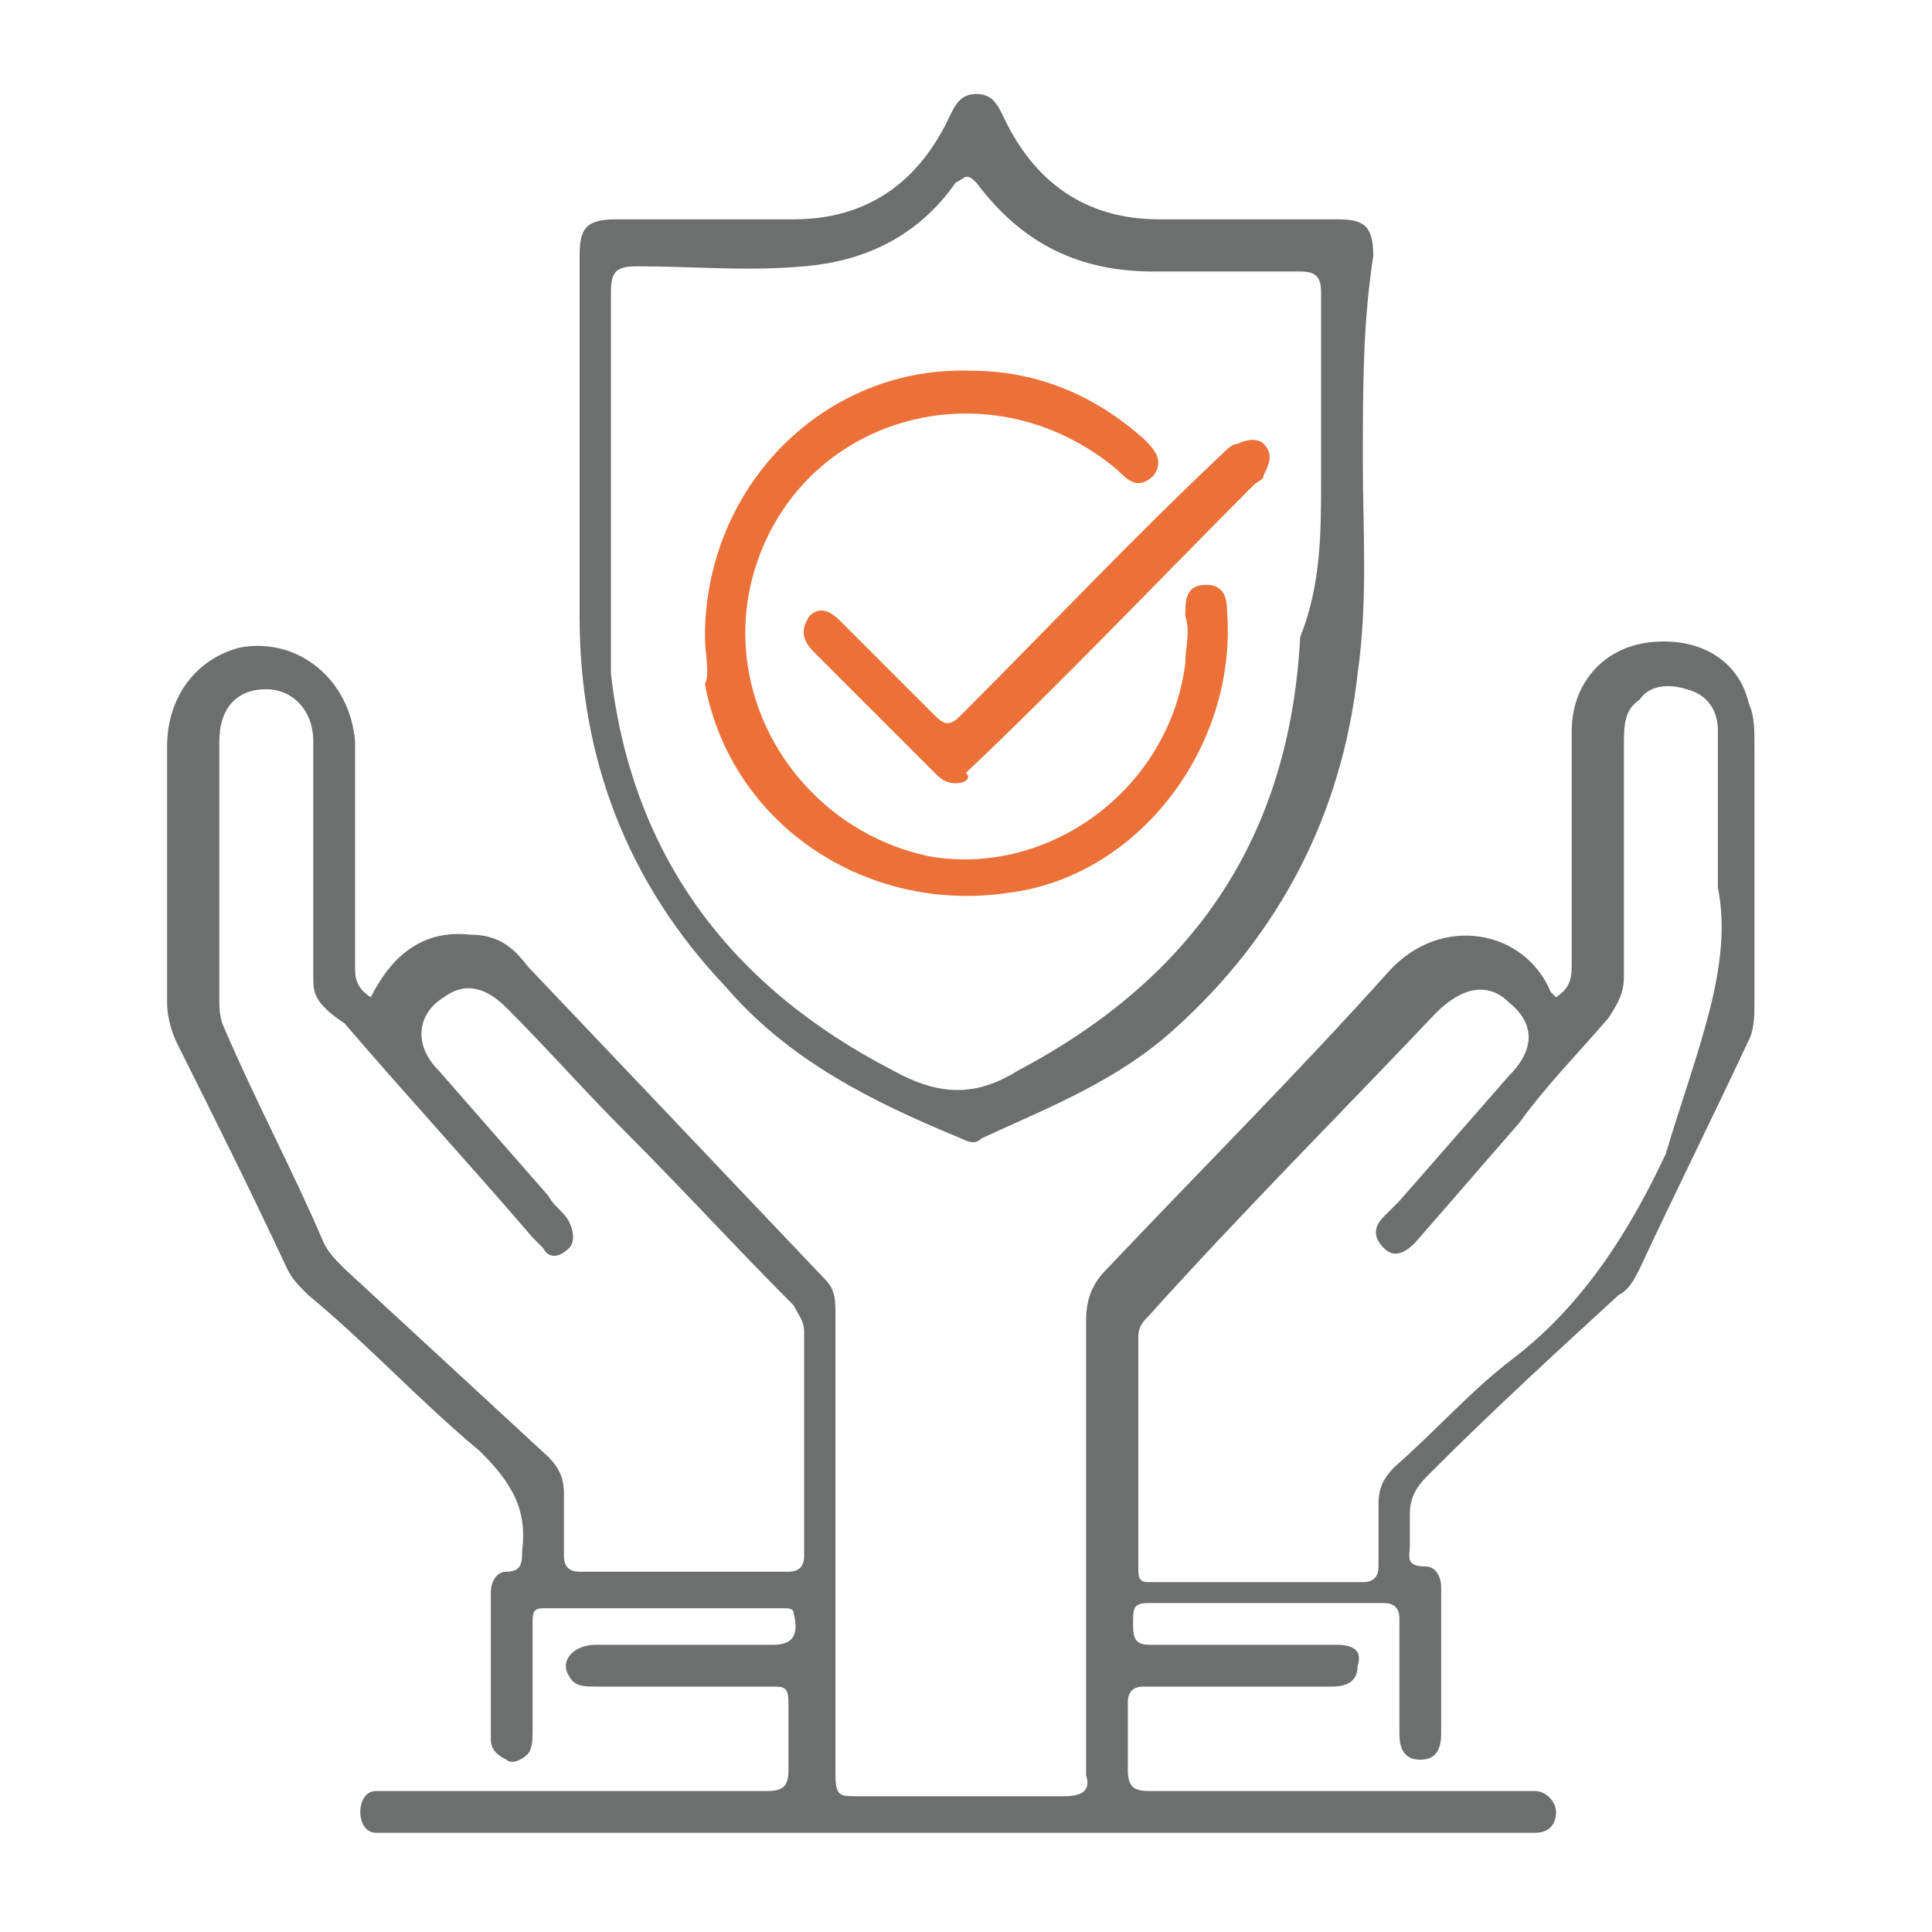 <?xml version="1.0" encoding="utf-8"?>
<!-- Generator: Adobe Illustrator 26.5.0, SVG Export Plug-In . SVG Version: 6.00 Build 0)  -->
<svg version="1.1" id="Layer_1" xmlns="http://www.w3.org/2000/svg" xmlns:xlink="http://www.w3.org/1999/xlink" x="0px" y="0px"
	 viewBox="0 0 37 37" style="enable-background:new 0 0 37 37;" xml:space="preserve">
<style type="text/css">
	.st0{fill:none;stroke:#6D6E6E;stroke-miterlimit:10;}
	.st1{fill:#EC7139;}
	.st2{fill:#6D6E6E;}
	.st3{fill:#EB7038;}
	.st4{fill:none;stroke:#6D6E6E;stroke-width:0.75;stroke-miterlimit:10;}
	.st5{fill:none;stroke:#EB7038;stroke-width:0.75;stroke-miterlimit:10;}
	.st6{fill:none;stroke:#EB7038;stroke-miterlimit:10;}
	.st7{fill:#6D706F;}
	.st8{fill:none;stroke:#EB7038;stroke-width:0.5;stroke-miterlimit:10;}
	.st9{fill:#6E6F6F;}
	.st10{fill:#EC7138;}
</style>
<g>
	<path class="st2" d="M7.1,19.1c0.4-0.8,1-1.3,1.9-1.2c0.5,0,0.8,0.2,1.1,0.6c1.9,2,3.8,4,5.7,6c0.2,0.2,0.2,0.4,0.2,0.7
		c0,2.9,0,5.9,0,8.8c0,0.4,0.1,0.4,0.4,0.4c1.3,0,2.6,0,4,0c0.3,0,0.5-0.1,0.4-0.4c0-2.9,0-5.8,0-8.7c0-0.4,0.1-0.7,0.4-1
		c1.8-1.9,3.7-3.8,5.4-5.7c1-1.1,2.6-0.8,3.1,0.4c0,0,0,0,0.1,0.1c0.3-0.2,0.3-0.4,0.3-0.7c0-1.5,0-2.9,0-4.4c0-0.9,0.6-1.6,1.5-1.7
		c0.9-0.1,1.7,0.3,1.9,1.2c0.1,0.2,0.1,0.5,0.1,0.8c0,1.6,0,3.3,0,4.9c0,0.2,0,0.5-0.1,0.7c-0.7,1.5-1.4,2.9-2.1,4.4
		c-0.1,0.2-0.2,0.4-0.4,0.5c-1.2,1.1-2.4,2.2-3.6,3.4c-0.2,0.2-0.4,0.4-0.4,0.8c0,0.2,0,0.4,0,0.6c0,0.2-0.1,0.4,0.3,0.4
		c0.2,0,0.3,0.2,0.3,0.4c0,0.9,0,1.9,0,2.8c0,0.3-0.1,0.5-0.4,0.5c-0.3,0-0.4-0.2-0.4-0.5c0-0.7,0-1.4,0-2.2c0-0.2-0.1-0.3-0.3-0.3
		c-1.5,0-3,0-4.5,0c-0.3,0-0.3,0.1-0.3,0.4c0,0.2,0,0.4,0.3,0.4c1.1,0,2.2,0,3.3,0c0.1,0,0.2,0,0.3,0c0.3,0,0.5,0.1,0.4,0.4
		c0,0.3-0.2,0.4-0.5,0.4c-0.5,0-0.9,0-1.4,0c-0.7,0-1.5,0-2.2,0c-0.2,0-0.3,0.1-0.3,0.3c0,0.4,0,0.9,0,1.3c0,0.3,0.1,0.4,0.4,0.4
		c2.4,0,4.8,0,7.1,0c0.1,0,0.2,0,0.3,0c0.2,0,0.4,0.2,0.4,0.4c0,0.2-0.1,0.4-0.4,0.4c-0.1,0-0.2,0-0.4,0c-7.2,0-14.3,0-21.5,0
		c-0.1,0-0.2,0-0.3,0c-0.2,0-0.3-0.2-0.3-0.4c0-0.2,0.1-0.4,0.3-0.4c0.1,0,0.2,0,0.4,0c2.4,0,4.7,0,7.1,0c0.3,0,0.4-0.1,0.4-0.4
		c0-0.4,0-0.9,0-1.3c0-0.3-0.1-0.3-0.3-0.3c-1.1,0-2.3,0-3.4,0c-0.2,0-0.4,0-0.5-0.2c-0.2-0.3,0.1-0.6,0.5-0.6c1.1,0,2.2,0,3.4,0
		c0.4,0,0.5-0.2,0.4-0.6c0-0.1-0.1-0.1-0.2-0.1c-1.5,0-3.1,0-4.6,0c-0.2,0-0.2,0.1-0.2,0.3c0,0.7,0,1.4,0,2c0,0.2,0,0.4-0.1,0.5
		c-0.1,0.1-0.3,0.2-0.4,0.1c-0.2-0.1-0.3-0.2-0.3-0.4c0-0.9,0-1.9,0-2.8c0-0.2,0.1-0.4,0.3-0.4c0.3,0,0.3-0.2,0.3-0.4
		c0.1-0.8-0.2-1.3-0.8-1.9C8,26.8,7,25.7,5.9,24.8c-0.2-0.2-0.3-0.3-0.4-0.5c-0.7-1.5-1.4-2.9-2.1-4.3c-0.1-0.2-0.2-0.5-0.2-0.8
		c0-1.6,0-3.3,0-4.9c0-1,0.6-1.7,1.4-1.9c1.1-0.2,2.1,0.6,2.2,1.8c0,1.4,0,2.9,0,4.3C6.8,18.7,6.8,18.9,7.1,19.1z M6,16.5
		C6,16.5,6,16.5,6,16.5c0-0.8,0-1.5,0-2.3c0-0.6-0.4-1-0.9-1c-0.6,0-0.9,0.4-0.9,1c0,1.6,0,3.2,0,4.9c0,0.2,0,0.4,0.1,0.6
		c0.6,1.4,1.3,2.7,1.9,4.1c0.1,0.2,0.2,0.3,0.4,0.5c1.3,1.2,2.6,2.4,3.9,3.6c0.2,0.2,0.3,0.4,0.3,0.7c0,0.4,0,0.8,0,1.2
		c0,0.2,0.1,0.3,0.3,0.3c1.3,0,2.6,0,4,0c0.2,0,0.3-0.1,0.3-0.3c0-1.4,0-2.9,0-4.3c0-0.2-0.1-0.3-0.2-0.5c-1.1-1.1-2.1-2.2-3.2-3.3
		c-0.8-0.8-1.5-1.6-2.3-2.4c-0.4-0.4-0.8-0.5-1.2-0.2c-0.5,0.3-0.6,0.9-0.1,1.4c0.7,0.8,1.4,1.6,2.1,2.4c0.1,0.2,0.3,0.3,0.4,0.5
		c0.1,0.2,0.1,0.4,0,0.5c-0.2,0.2-0.4,0.2-0.5,0c-0.1-0.1-0.2-0.2-0.2-0.2c-1.2-1.4-2.4-2.7-3.6-4.1C6,19.2,6,19,6,18.7
		C6,18,6,17.2,6,16.5z M32.9,17c0-1.2,0-2.1,0-3c0-0.4-0.2-0.7-0.6-0.8c-0.3-0.1-0.7-0.1-0.9,0.2c-0.3,0.2-0.3,0.5-0.3,0.9
		c0,1.5,0,3,0,4.4c0,0.3-0.1,0.5-0.3,0.8c-0.6,0.7-1.2,1.3-1.7,2c-0.7,0.8-1.3,1.5-2,2.3c-0.2,0.2-0.4,0.3-0.6,0.1
		c-0.2-0.2-0.2-0.4,0-0.6c0.1-0.1,0.2-0.2,0.3-0.3c0.7-0.8,1.4-1.6,2.1-2.4c0.5-0.5,0.5-1,0-1.4c-0.4-0.4-0.9-0.3-1.4,0.2
		c-1.8,1.9-3.7,3.8-5.5,5.8c-0.1,0.1-0.2,0.2-0.2,0.4c0,1.5,0,3,0,4.4c0,0.2,0,0.3,0.2,0.3c1.4,0,2.7,0,4.1,0c0.2,0,0.3-0.1,0.3-0.3
		c0-0.4,0-0.8,0-1.2c0-0.3,0.1-0.5,0.3-0.7c0.8-0.7,1.5-1.5,2.3-2.1c1.3-1,2.2-2.4,2.9-3.9C32.5,20.1,33.2,18.5,32.9,17z"/>
	<path class="st2" d="M26.1,8.9c0,1.2,0.1,2.6-0.1,4c-0.3,2.7-1.5,5-3.5,6.8c-1.1,1-2.4,1.5-3.7,2.1c-0.1,0.1-0.2,0.1-0.4,0
		c-1.7-0.7-3.3-1.5-4.5-2.9c-1.9-2-2.8-4.4-2.8-7.1c0-2.3,0-4.6,0-6.9c0-0.5,0.1-0.7,0.7-0.7c1.1,0,2.3,0,3.4,0c1.4,0,2.4-0.7,3-2
		c0.1-0.2,0.2-0.4,0.5-0.4c0.3,0,0.4,0.2,0.5,0.4c0.6,1.3,1.6,2,3,2c1.1,0,2.3,0,3.4,0c0.5,0,0.7,0.1,0.7,0.7
		C26.1,6.2,26.1,7.4,26.1,8.9z M25.3,9.2C25.3,9.2,25.3,9.2,25.3,9.2c0-1.2,0-2.4,0-3.6c0-0.3-0.1-0.4-0.4-0.4c-0.9,0-1.8,0-2.8,0
		c-1.4,0-2.5-0.5-3.4-1.7c-0.2-0.2-0.2-0.1-0.4,0c-0.7,1-1.7,1.5-2.9,1.6c-1.1,0.1-2.1,0-3.2,0c-0.4,0-0.5,0.1-0.5,0.5
		c0,1.8,0,3.5,0,5.3c0,0.7,0,1.4,0,2c0.4,3.5,2.3,6,5.4,7.6c0.9,0.5,1.6,0.5,2.4,0c3.4-1.8,5.2-4.5,5.4-8.3
		C25.3,11.2,25.3,10.2,25.3,9.2z"/>
	<path class="st1" d="M13.5,12.2c0-2.9,2.3-5.2,5.1-5.1c1.3,0,2.4,0.5,3.3,1.3c0.2,0.2,0.4,0.4,0.2,0.7c-0.3,0.3-0.5,0.1-0.7-0.1
		c-2.5-2.1-6.2-1-7,2.1c-0.6,2.4,1,4.8,3.4,5.3c2.3,0.4,4.6-1.3,4.9-3.7c0-0.3,0.1-0.6,0-0.9c0-0.3,0-0.6,0.4-0.6
		c0.3,0,0.4,0.2,0.4,0.5c0.2,2.6-1.7,5.1-4.2,5.4c-2.7,0.4-5.3-1.3-5.8-4C13.6,12.9,13.5,12.5,13.5,12.2z"/>
	<path class="st1" d="M18.3,15c-0.2,0-0.3-0.1-0.4-0.2c-0.8-0.8-1.5-1.5-2.3-2.3c-0.2-0.2-0.3-0.4-0.1-0.7c0.2-0.2,0.4-0.1,0.6,0.1
		c0.6,0.6,1.2,1.2,1.8,1.8c0.2,0.2,0.3,0.2,0.5,0c1.7-1.7,3.3-3.4,5-5c0.1-0.1,0.2-0.2,0.3-0.2c0.2-0.1,0.4-0.1,0.5,0
		c0.2,0.2,0.1,0.4,0,0.6c0,0.1-0.1,0.1-0.2,0.2c-1.8,1.8-3.6,3.7-5.5,5.5C18.6,14.9,18.5,15,18.3,15z"/>
</g>
</svg>

